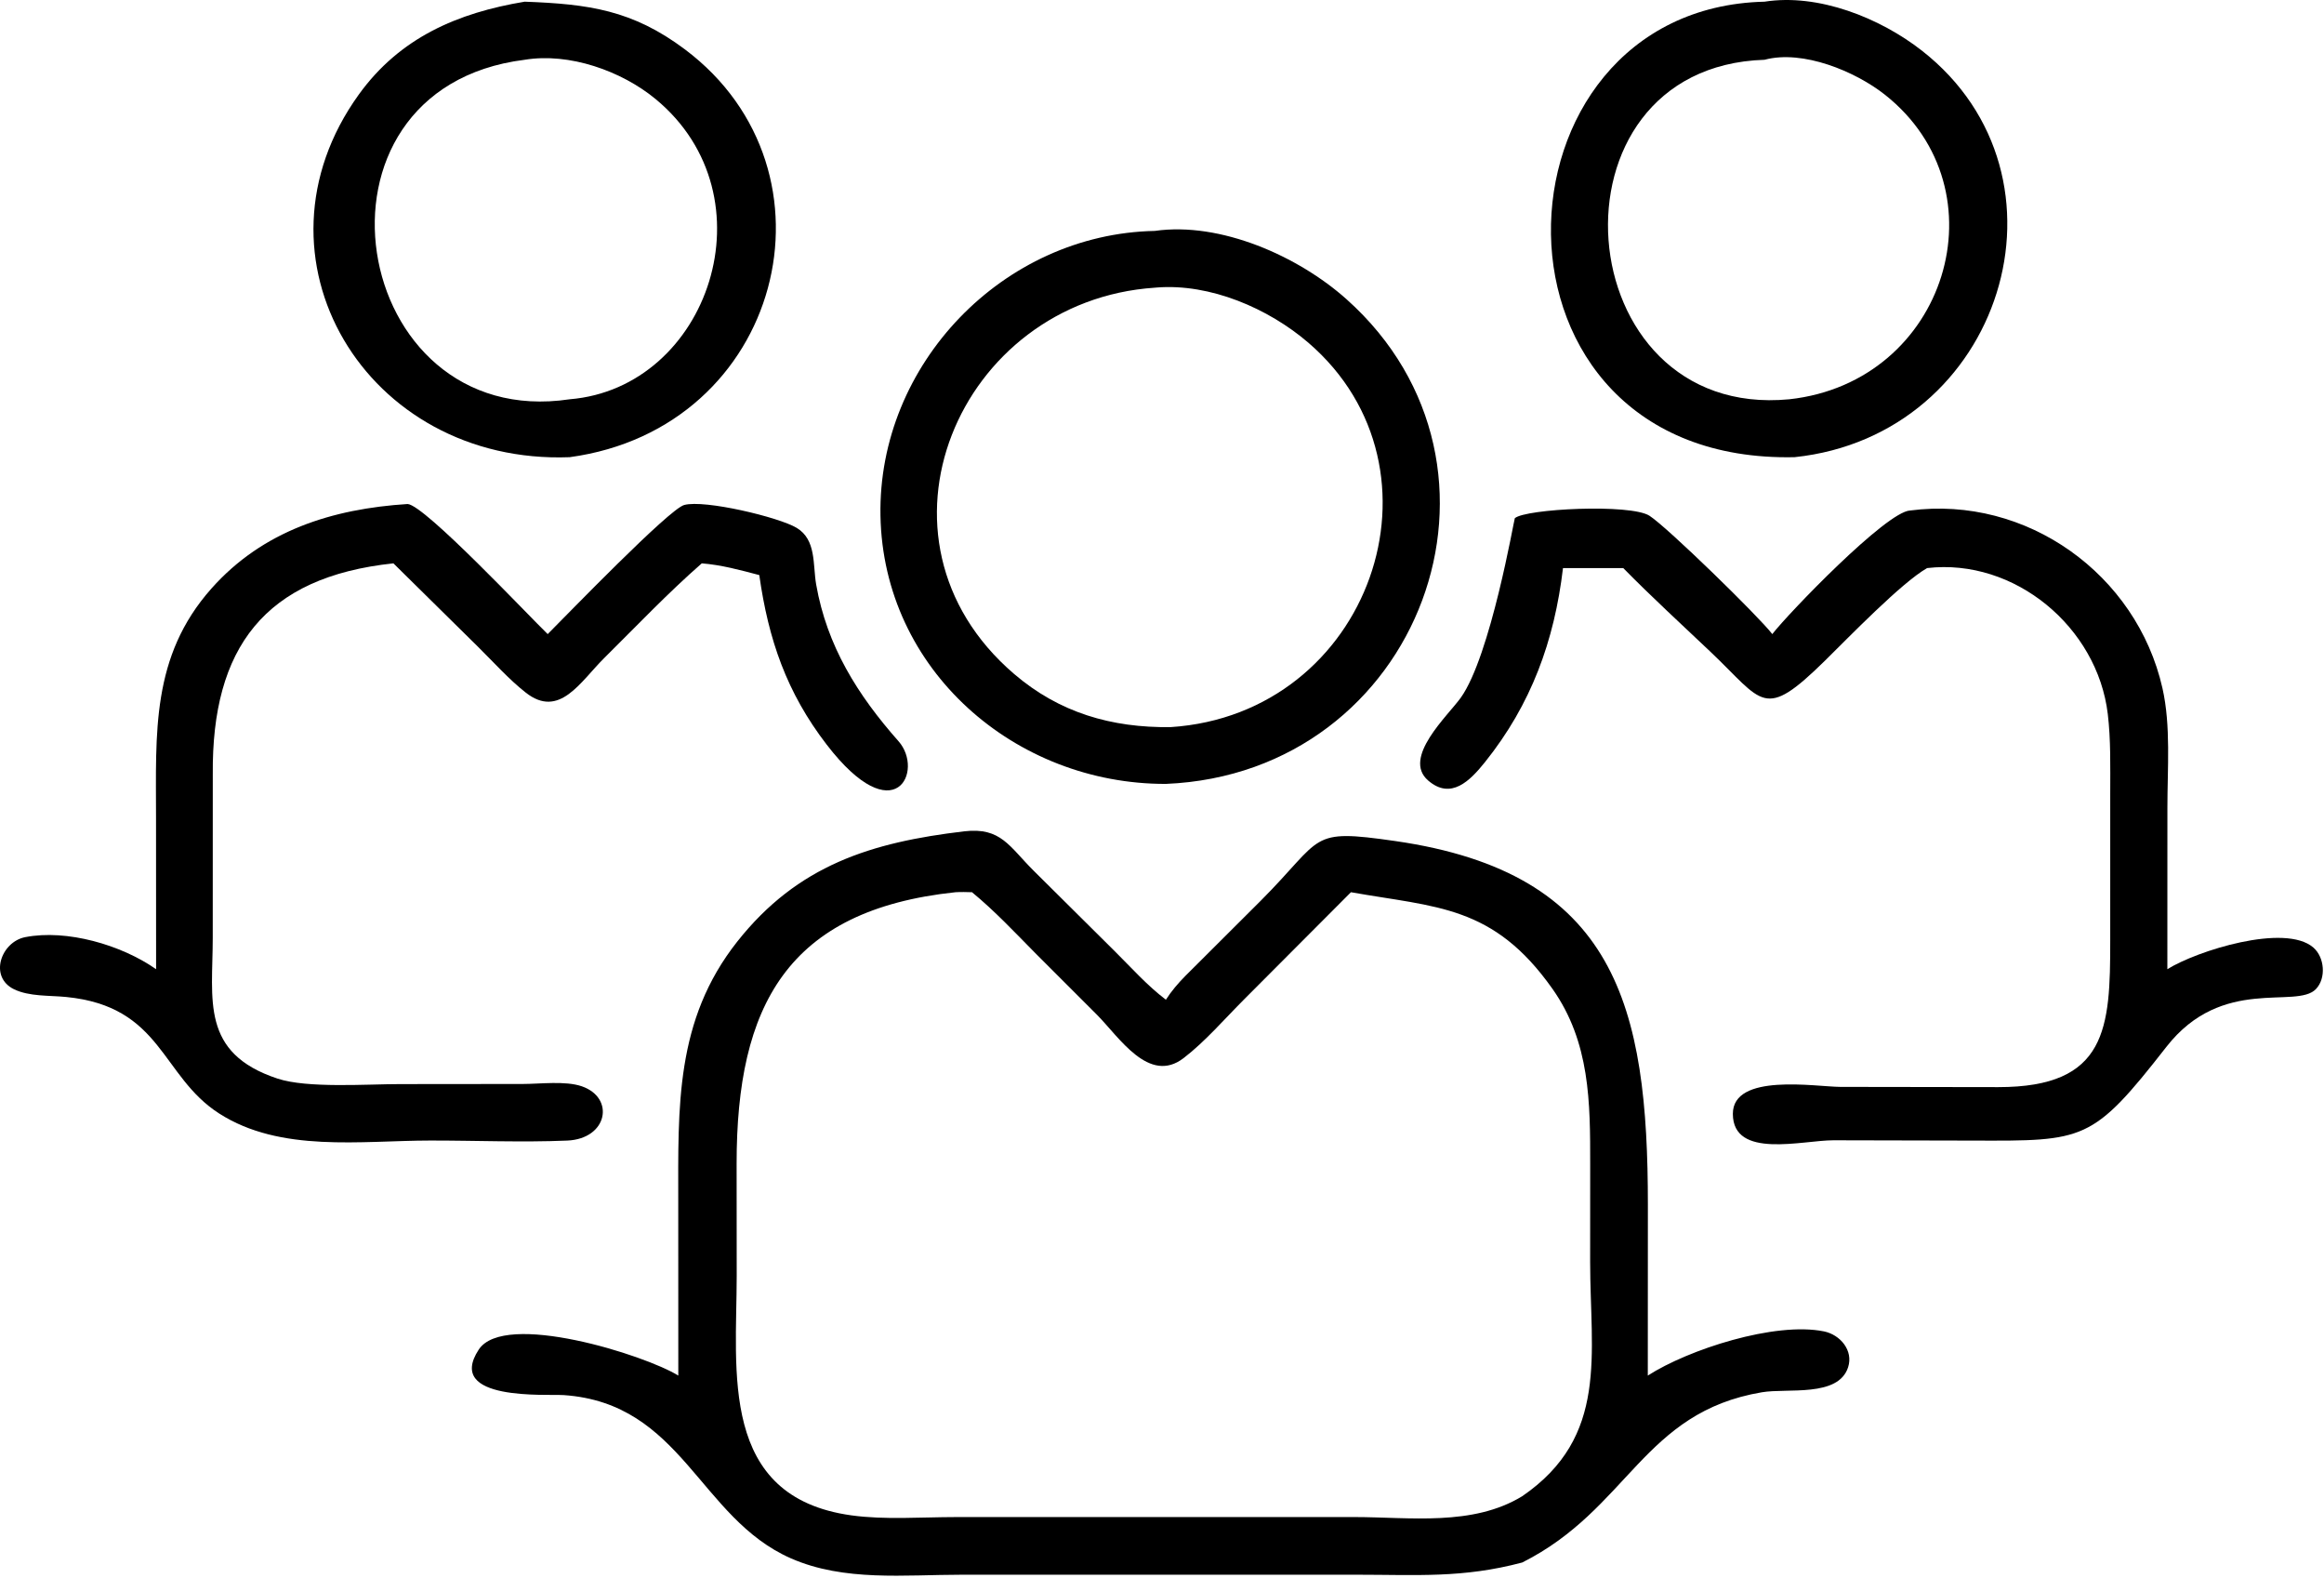 <?xml version="1.0" encoding="UTF-8"?> <svg xmlns="http://www.w3.org/2000/svg" width="806" height="547" viewBox="0 0 806 547" fill="none"><path d="M622.379 158.511C508.929 160.927 514.021 2.885 611.971 0.583C630.651 -2.359 652.065 6.231 666.563 17.573C722.403 61.255 694.529 150.909 622.379 158.511ZM611.971 20.723C533.739 23.197 543.059 145.869 620.571 138.433C675.167 132.443 695.495 65.877 653.737 32.851C643.493 24.749 625.227 17.151 611.971 20.723Z" fill="black"></path><path d="M197.581 158.511C126.789 161.215 83.811 89.123 124.431 32.788C138.675 13.033 158.683 4.457 181.975 0.583C204.051 1.407 219.297 3.423 237.587 17.154C293.841 59.389 271.245 148.481 197.581 158.511ZM181.975 20.723C101.021 30.828 121.047 149.949 197.581 138.433C245.887 134.459 268.307 68.124 227.371 34.343C215.539 24.576 197.425 18.174 181.975 20.723Z" fill="black"></path><path d="M404.353 271.787C352.059 271.911 306.325 232.293 305.359 178.799C304.411 126.283 347.917 81.103 400.491 80.061C423.303 76.8 450.307 88.839 467.011 103.763C532.169 161.975 492.599 268.111 404.353 271.787ZM400.491 99.747C332.471 104.287 297.077 186.797 351.659 233.625C367.393 247.123 385.503 252.361 405.971 252.103C475.219 247.609 504.901 162.807 453.769 118.829C439.923 106.921 419.725 98.217 401.155 99.689L400.491 99.747Z" fill="black"></path><path d="M54.138 336.035L54.114 283.719C54.108 254.143 52.367 227.643 73.313 204.065C91.185 183.947 115.279 176.409 141.381 174.747C147.367 175.159 183.645 213.797 189.949 219.849C196.953 212.849 232.015 176.537 237.287 175.089C244.353 173.149 270.129 179.315 276.301 183.019C283.177 187.143 281.863 195.807 283.057 202.641C286.793 223.995 297.447 240.983 311.629 257.005C320.619 267.157 310.457 289.017 286.723 258.191C272.805 240.113 266.503 221.747 263.333 199.391C256.721 197.641 250.235 195.871 243.389 195.319C231.695 205.539 220.621 217.191 209.583 228.121C201.263 236.361 194.019 249.309 182.339 240.135C176.455 235.513 171.175 229.577 165.837 224.305L136.439 195.319C91.697 200.061 73.41 224.683 73.798 268.427L73.784 325.159C73.775 346.645 69.433 365.101 96.257 373.965C106.611 377.387 127.207 375.877 138.759 375.871L181.323 375.829C187.387 375.819 196.075 374.681 201.755 376.625C213.367 380.599 210.773 394.857 196.711 395.453C180.989 396.121 164.947 395.419 149.181 395.437C125.195 395.465 97.303 399.711 76.019 386.069C55.756 373.083 56.291 348.925 22.893 345.659C17.116 345.093 10.17 345.549 4.887 342.999C-3.955 338.731 0.332 326.557 8.764 324.917C23.146 322.119 42.085 327.583 54.138 336.035Z" fill="black"></path><path d="M614.661 219.849C620.139 212.757 654.193 177.377 662.443 177.001C702.923 171.713 741.013 199.141 749.961 238.549C752.937 251.659 751.687 266.507 751.689 279.937L751.673 336.035C761.811 329.681 792.449 319.999 802.305 328.523C806.197 331.889 806.825 339.147 803.201 342.923C796.361 350.045 770.743 338.115 751.337 362.961C725.641 395.865 723.021 395.579 684.391 395.457L635.897 395.349C625.141 395.331 601.035 402.003 600.983 386.211C600.935 371.895 629.703 376.775 638.197 376.839L693.007 376.919C730.817 376.949 731.881 356.461 731.859 326.131L731.863 274.913C731.861 265.837 732.087 256.579 731.013 247.551C727.425 217.459 698.723 193.447 668.357 196.959C659.479 202.011 641.107 221.025 632.987 229.005C611.527 250.093 611.685 243.505 593.287 226.049C583.121 216.403 572.793 206.961 562.971 196.959H542.071C539.075 222.219 531.047 244.215 515.047 264.195C509.827 270.711 503.219 277.475 495.285 270.593C486.191 262.705 502.121 248.187 506.617 241.907C516.961 227.461 525.141 179.861 525.363 179.667C529.069 176.395 565.495 174.575 572.081 178.829C578.331 182.865 609.941 213.699 614.661 219.849Z" fill="black"></path><path d="M235.247 476.929L235.227 416.797C235.223 383.845 234.091 353.769 255.703 326.449C276.691 299.919 302.207 292.033 334.433 288.229C347.169 286.747 350.049 293.515 358.491 301.891L386.643 329.827C392.371 335.509 397.905 341.747 404.353 346.615C406.323 343.537 408.561 340.945 411.123 338.343L437.239 312.299C459.355 290.143 453.567 287.227 483.887 291.599C560.563 302.651 571.517 349.009 571.511 417.693L571.483 476.929C585.501 467.905 615.577 458.147 632.579 461.611C638.185 462.751 642.857 468.201 640.945 474.067C637.527 484.547 619.981 481.215 611.075 482.713C569.695 489.675 564.915 523.137 527.939 541.739C507.279 547.225 491.501 545.979 470.221 545.971L333.459 545.975C313.795 545.973 292.769 548.411 274.305 540.299C242.451 526.305 236.601 486.555 195.563 483.701C189.811 483.301 154.253 485.939 166.025 467.937C174.901 454.365 223.739 469.803 235.247 476.929ZM331.401 309.343C272.987 315.503 255.459 348.731 255.471 403.441L255.501 442.435C255.495 475.307 249.233 519.025 295.267 525.393C306.837 526.993 319.611 525.995 331.307 525.991L469.693 525.983C488.909 525.993 510.733 529.265 527.939 518.753C558.051 498.091 551.499 469.545 551.487 437.589L551.503 403.879C551.531 382.199 551.481 361.331 538.399 342.817C517.871 313.765 498.185 314.629 468.533 309.343L431.419 346.555C424.709 353.265 417.991 361.103 410.481 366.865C398.487 376.065 388.165 359.623 380.487 351.879L359.029 330.427C351.911 323.221 344.935 315.777 337.103 309.343C335.197 309.291 333.307 309.223 331.401 309.343Z" fill="black"></path></svg> 